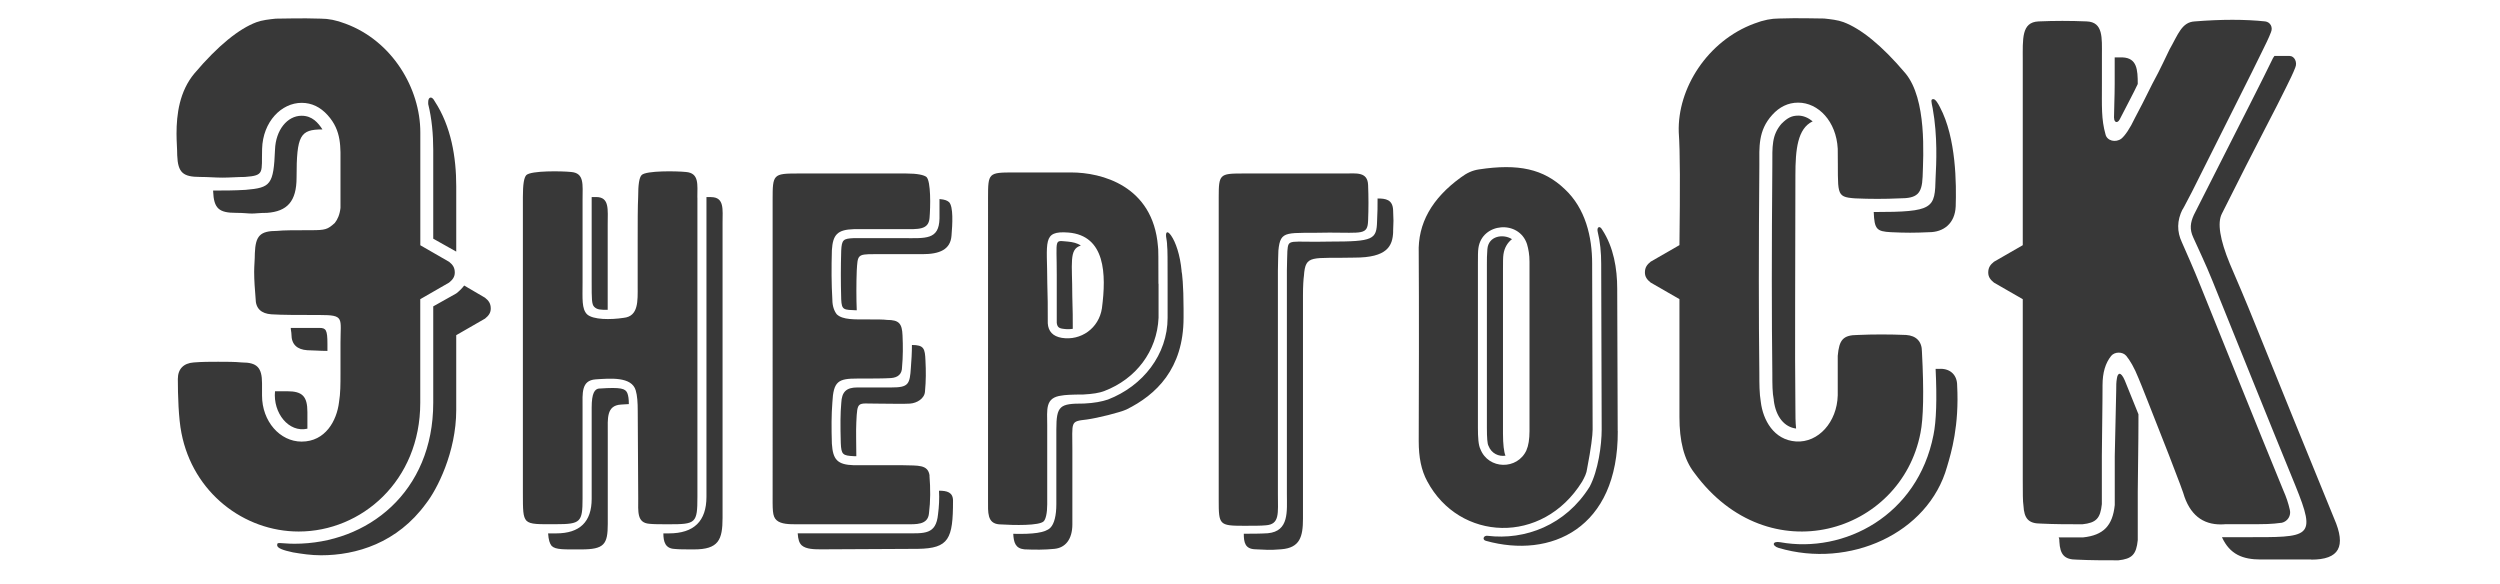 <?xml version="1.0" encoding="UTF-8"?> <svg xmlns="http://www.w3.org/2000/svg" id="Layer_1" data-name="Layer 1" viewBox="0 0 361.98 84.55"> <defs> <style> .cls-1 { fill: #383838; } </style> </defs> <path class="cls-1" d="m65.02,37.9c.52.42.83.83.83,1.56,0,.63-.31,1.04-.83,1.46l-4.17,2.4v15c0,11.35-8.54,18.64-17.6,18.64-7.92,0-15.31-5.62-16.98-14.27-.42-2.08-.52-5.52-.52-7.81,0-1.46.83-2.29,2.29-2.4,1.25-.1,2.4-.1,3.54-.1,1.25,0,2.4,0,3.44.1,2.19,0,2.92.73,2.92,3.02v1.77c0,3.75,2.6,6.67,5.73,6.67,3.44,0,5.1-3.02,5.42-5.73.21-1.25.21-2.6.21-4.06v-4.48c0-3.65.63-4.06-3.02-4.06-3.02,0-5.42,0-6.98-.1-1.46-.1-2.29-.83-2.29-2.29-.1-1.25-.21-2.6-.21-3.85,0-.94.1-1.77.1-2.71.1-2.5.73-3.23,3.23-3.23.94-.1,2.6-.1,4.9-.1,2.08,0,2.4-.1,3.44-1.04.42-.52.73-1.25.83-2.19v-6.15c0-2.6.21-5-1.87-7.29-1.04-1.15-2.29-1.77-3.75-1.77-2.92,0-5.62,2.71-5.73,6.67-.1,3.44.42,3.85-2.5,4.06-1.04,0-2.19.1-3.23.1s-2.08-.1-3.23-.1c-2.5,0-3.23-.62-3.33-3.13,0-.94-.1-1.98-.1-3.12,0-2.81.42-6.15,2.6-8.75,3.44-4.06,6.46-6.46,8.96-7.4.83-.31,1.87-.42,2.81-.52,1.35,0,3.54-.1,6.56,0,1.04,0,2.19.21,3.54.73,6.77,2.5,10.83,9.37,10.83,15.73v16.35l4.17,2.4Zm-21.35-21.14c-2.08,0-3.75,2.08-3.85,4.9-.21,5.1-.62,5.52-4.27,5.83-1.67.1-3.13.1-4.69.1v.1c.1,2.5.83,3.13,3.33,3.13,1.15,0,1.67.1,2.29.1.52,0,1.15-.1,2.19-.1,2.92-.21,4.27-1.67,4.27-5.1,0-6.15.52-6.98,3.75-6.98-.62-.94-1.46-1.98-3.02-1.98Zm-2.08,39.89h-1.77c-.31,3.13,1.98,6.04,4.69,5.42v-2.4c0-2.29-.73-3.02-2.92-3.02Zm28.64-13.54l-3.02-1.77c-.31.42-.73.83-1.15,1.15l-3.33,1.87v13.96c0,12.92-9.48,20.41-20.1,20.41-1.04,0-1.67-.1-2.08-.1-.31,0-.42,0-.42.31,0,.42.83.73,2.29,1.04,1.25.21,2.6.42,4.06.42,5.1,0,11.04-1.77,15.21-7.5,1.56-1.98,4.37-7.4,4.37-13.54v-10.83l4.17-2.4c.52-.42.83-.83.83-1.46,0-.73-.31-1.15-.83-1.56Zm-23.96,4.37h-4.17c0,.31.1.62.1.94,0,1.46.83,2.19,2.29,2.29.73,0,1.77.1,2.92.1v-1.04c0-1.98-.21-2.29-1.14-2.29Zm16.46-12.92l3.33,1.87v-9.48c0-4.17-.73-8.64-3.12-12.29-.42-.83-.94-.62-.94.1v.31c.52,2.08.73,4.37.73,6.67v12.81Z"></path> <path class="cls-1" d="m100.98,28.6v43.32c0,3.85-.22,3.99-4.14,3.99-1.23,0-2.18,0-2.83-.07-1.81-.15-1.6-1.74-1.6-3.7l-.07-12.63c0-1.23-.07-2.25-.29-2.98-.58-2.03-3.7-1.74-5.81-1.6-2.11.15-1.89,2.03-1.89,4.06v13.21c0,3.41-.29,3.7-3.85,3.7-2.47,0-3.7.07-4.28-.51-.51-.58-.51-1.52-.51-4.14V28.53c0-1.81.15-2.83.51-3.19.73-.65,5.08-.58,6.46-.44,1.96.15,1.67,1.82,1.67,3.99v12.05c0,2.32-.14,3.77.65,4.57.87.8,3.41.8,5.3.51,2.18-.22,2.03-2.47,2.03-4.57v-6.46c0-2.83,0-5.01.07-6.46,0-1.81.15-2.83.51-3.19.65-.65,5.01-.58,6.39-.44,1.96.15,1.67,1.82,1.67,3.7Zm-14.22,27.65c-.65.07-1.09.65-1.09,2.76v13.21q0,5.01-5.15,5.01h-1.16c.07.94.22,1.45.51,1.81.58.58,1.81.51,4.28.51,3.34,0,3.85-.73,3.85-3.7v-13.21c0-2.03-.22-3.92,1.89-4.06.36,0,.73-.07,1.16-.07,0-.73-.07-1.23-.22-1.6-.29-.65-.87-.87-4.06-.65Zm-1.09-15.31c0,2.32,0,3.12.36,3.48.44.44.94.44,1.96.44v-12.34c0-2.18.29-3.99-1.67-3.99h-.65v12.41Zm17.27-12.41h-.65v43.4q0,5.3-5.44,5.3h-.8c0,1.23.29,2.18,1.6,2.25.65.07,1.6.07,2.83.07,3.56,0,4.14-1.38,4.14-4.57v-42.74c0-1.89.29-3.7-1.67-3.7Z"></path> <path class="cls-1" d="m134.58,68.87c.15,1.89.15,3.7-.07,5.44-.15,1.74-1.89,1.6-3.41,1.6h-15.75c-1.02,0-2.25,0-2.9-.58-.65-.58-.58-1.52-.58-4.21V28.89c0-3.63.07-3.77,3.63-3.77h15.68c1.67,0,2.61.22,2.97.51.65.65.58,4.28.44,5.95-.15,1.74-1.67,1.6-3.77,1.6h-7.18c-2.4.07-3.05.8-3.19,3.05-.07,2.47-.07,4.86.07,7.18,0,.94.29,1.67.65,2.11.87.8,2.47.73,4.72.73,1.16,0,2.03,0,2.54.07,1.74,0,2.18.51,2.25,2.25.07,1.52.07,3.05-.07,4.57,0,1.02-.58,1.52-1.6,1.6-1.09.07-2.76.07-4.86.07-2.76,0-3.48.36-3.63,3.48-.14,1.74-.14,3.7-.07,5.95.15,2.32.8,3.05,3.19,3.12h7.11c2.18.07,3.63-.14,3.85,1.52Zm3.41,3.63c0-1.23-.87-1.45-2.03-1.45.07,1.16,0,2.32-.14,3.41-.29,2.98-1.96,2.76-4.72,2.76h-15.6c.07.94.22,1.38.58,1.74.65.58,1.89.58,2.9.58l13.93-.07c4.5-.07,5.08-1.45,5.08-6.97Zm-6.1-19.3c-.15,2.47-.36,2.9-2.83,2.9h-4.93c-1.6,0-2.25.65-2.32,2.25-.14,1.52-.14,3.26-.07,5.81.07,1.67.29,1.81,1.89,1.89h.36c0-1.52-.07-3.7,0-4.93.15-3.12.15-2.68,2.9-2.68,2.11,0,3.77.07,4.86,0,1.02-.07,2.11-.73,2.18-1.74.15-1.6.15-2.97.07-4.5-.07-1.74-.22-2.25-1.96-2.25,0,1.16-.07,2.25-.15,3.26Zm4.14-21.55c-.07,3.12-2.03,2.83-5.23,2.83h-7.18c-1.52.07-1.74.22-1.82,1.81-.07,2.47-.07,4.43,0,7.04.07,1.6.36,1.52,2.25,1.6-.07-1.67-.07-3.99,0-5.73.14-2.25.07-2.4,2.47-2.4h7.04c2.47,0,4.06-.65,4.21-2.68.14-1.67.29-4.21-.36-4.86-.29-.22-.51-.36-1.38-.44v2.83Z"></path> <path class="cls-1" d="m167.75,41.08v4.93c-.22,4.86-3.27,8.85-7.84,10.6-.73.29-1.74.44-3.05.51-1.67,0-2.76.07-3.12.15-2.47.29-2.11,2.03-2.11,4.35v11.39c0,1.31-.22,2.18-.51,2.47-.65.65-4.21.58-6.46.44-1.74-.15-1.6-1.74-1.6-3.48V28.6c0-3.56.07-3.63,3.7-3.63h8.35c4.35,0,11.83,1.89,12.55,10.67.07.22.07,2.03.07,5.44Zm3.34-1.82c-.22-2.4-.87-4.21-1.52-5.15-.51-.73-.8-.58-.73.15.07.44.15.87.15,1.31.07.58.07,1.96.07,5.52v4.93c0,5.3-3.56,9.87-8.64,11.83-.87.29-1.96.51-3.48.58h-.07c-3.41,0-3.92.29-3.92,3.77v10.81c0,1.6-.29,2.83-.87,3.41-.73.73-2.54.94-5.37.87.07,1.23.29,2.11,1.6,2.25,1.52.07,2.97.07,4.35-.07,1.6-.15,2.61-1.38,2.61-3.56v-10.67c0-4.28-.36-4.21,2.1-4.5,1.6-.22,4.79-1.02,5.73-1.45,4.28-2.11,8.27-5.88,8.27-13.28v-1.31c0-3.41-.22-5.23-.29-5.44Zm-11.54,5.37c.65-4.94.51-10.52-4.86-10.96-3.85-.29-3.05,1.31-3.05,7.33.07,4.14.07,1.16.07,5.81.07,1.16.73,1.89,2.03,2.11,2.76.44,5.37-1.38,5.81-4.28Zm-3.05-9.07c-.51-.36-1.16-.51-1.89-.58-2.03-.15-1.6-.58-1.6,4.79v6.97c.07.58.29.8.94.87.44.07.94.07,1.38,0,0-3.27,0-.94-.07-4.72,0-4.79-.51-6.82,1.23-7.33Z"></path> <path class="cls-1" d="m180.09,76.13c-3.56,0-3.63-.15-3.63-3.7V28.53c0-3.27.15-3.41,3.41-3.41h14.88c1.6,0,3.27-.29,3.34,1.67.07,1.74.07,3.41,0,5.15-.07,2.11-.87,1.74-5.59,1.74-6.24.15-7.11-.51-7.4,2.61,0,.51-.07,1.45-.07,2.9v32.37c0,2.76.29,4.35-1.74,4.5-.73.07-1.74.07-3.19.07Zm21.63-42.6c-.07,2.11-.87,3.77-5.59,3.77-6.24.15-7.11-.51-7.33,2.61-.07.51-.14,1.45-.14,2.9v32.29c0,2.61-.44,4.21-3.12,4.43-1.89.15-2.1.07-3.85,0-1.38-.07-1.6-.94-1.6-2.25,1.16,0,2.32,0,3.48-.07,3.12-.29,2.76-3.19,2.76-5.73v-32.29c0-1.38.07-2.25.07-2.83.15-1.89.22-1.23,6.1-1.38,6.39,0,6.82-.29,6.89-2.98.07-1.16.07-2.25.07-3.26,1.16,0,2.18.14,2.25,1.67.07,1.74.07,1.38,0,3.12Z"></path> <path class="cls-1" d="m230.53,38.18l.07,24.02c0,.8-.22,2.68-.8,5.66-.07.65-.36,1.23-.73,1.89-5.73,9.22-17.78,8.64-22.42-.07-.87-1.6-1.23-3.48-1.23-5.81.07-21.34,0-25.18,0-27.22-.15-4.28,1.89-7.91,6.1-10.96.87-.65,1.67-1.02,2.61-1.16,5.73-.87,9.36-.07,12.41,2.83,3.05,2.83,3.99,6.97,3.99,10.81Zm-9.51,27c.29-.65.44-1.6.44-2.76v-24.53c0-1.02-.15-1.81-.36-2.54-1.16-3.56-6.53-3.12-7.04.58-.07.44-.07,1.16-.07,2.32v23.66c0,1.45.07,2.54.36,3.12,1.16,2.97,5.37,3.05,6.68.14Zm13.21-2.76l-.07-20.61c0-2.9-.51-6.02-2.18-8.56-.36-.65-.8-.36-.65.29.36,1.45.51,3.05.51,4.64l.07,24.02c0,2.25-.51,5.95-1.74,8.27-3.48,5.59-9.36,7.77-14.8,7.11-.58-.07-.8.58-.22.73,9.36,2.61,19.16-1.74,19.09-15.89Zm-18.87-26.34c-.07,1.02-.07,1.31-.07,2.18v23.66c0,1.52.07,2.32.22,2.61.44,1.16,1.52,1.6,2.47,1.45-.22-.51-.36-1.67-.36-3.19v-23.66c0-1.16,0-1.89.07-2.32.14-.94.58-1.67,1.23-2.18-1.23-.8-3.41-.51-3.56,1.45Z"></path> <path class="cls-1" d="m278.28,50.91c.31,5.83.21,9.69-.21,11.77-2.81,14.58-21.98,20.42-32.71,5.83-1.56-1.98-2.19-4.69-2.19-8.12v-17.08l-4.17-2.4c-.52-.42-.83-.83-.83-1.46,0-.73.31-1.14.83-1.56l4.17-2.4c.1-8.33.1-13.54-.1-16.35-.21-6.35,4.17-13.23,10.94-15.73,1.35-.52,2.5-.73,3.54-.73,3.02-.1,5.21,0,6.56,0,.94.1,1.98.21,2.81.52,2.5.94,5.52,3.33,8.96,7.4,3.13,3.75,2.6,11.87,2.5,15-.1,2.5-.83,3.12-3.33,3.12-2.19.1-4.27.1-6.46,0-2.92-.21-2.4-.62-2.5-7.19-.21-3.96-2.81-6.67-5.73-6.67-1.46,0-2.71.62-3.75,1.77-2.08,2.29-1.87,4.69-1.87,7.29-.1,12.08-.1,22.08,0,30.21,0,1.46,0,2.81.21,4.06.31,2.6,1.87,5.52,5.1,5.73,3.23.21,5.94-2.81,6.04-6.67v-5.73c.21-2.29.73-3.02,2.92-3.02,2.19-.1,4.58-.1,6.98,0,1.46.1,2.29.94,2.29,2.4Zm-20.31-33.02c-1.46,1.67-1.35,3.33-1.35,6.04-.1,12.08-.1,22.08,0,30.21,0,1.46,0,2.71.21,3.75v.1c.31,2.4,1.56,3.85,3.23,4.06-.1-.94-.1-1.98-.1-3.02-.1-8.13,0-21.56,0-33.65,0-3.75.31-6.77,2.5-7.81-.63-.52-1.35-.83-2.08-.83-.94,0-1.56.31-2.4,1.15Zm23.02,35.52h-.73c.21,4.37.1,7.6-.31,9.58-2.29,11.67-12.92,17.19-22.19,15.52-1.15-.21-1.25.52-.21.83,10.21,3.02,21.66-2.08,24.37-11.77.62-2.08,1.77-5.94,1.46-11.77,0-1.46-.94-2.4-2.4-2.4Zm-.73-27.71c-.1,4.48-.21,5-8.96,5,.1,2.5.42,2.81,2.5,2.92,2.19.1,3.33.1,5.52,0,2.08,0,3.75-1.25,3.85-3.75.1-3.12.1-9.89-2.29-14.37-.21-.42-.62-1.15-.94-1.15-.42,0-.31.31-.1,1.35.73,4.06.52,8.02.42,10Z"></path> <path class="cls-1" d="m322.13,75.91c-2.81.21-4.79-1.04-5.83-3.96-.1-.42-.83-2.4-2.29-6.15-2.5-6.35-3.96-10.1-4.37-11.04-.62-1.56-1.25-2.6-1.77-3.23-.52-.63-1.67-.63-2.19,0-.83,1.04-1.25,2.4-1.25,4.27,0-.21,0,3.23-.1,10.21v6.98c-.21,2.08-.83,2.71-2.81,2.92-1.98,0-4.06,0-6.04-.1-1.77,0-2.4-.73-2.5-2.6-.1-.62-.1-1.87-.1-3.75v-26.14l-4.17-2.4c-.52-.42-.83-.83-.83-1.46,0-.73.31-1.14.83-1.56l4.17-2.4V8.83c0-3.23-.21-5.62,2.29-5.73,2.29-.1,4.58-.1,6.98,0,2.4.1,2.19,2.4,2.19,4.89v4.17c0,3.23-.1,5.1.52,7.29.21.94,1.46,1.25,2.29.63.52-.42,1.25-1.46,1.98-3.02.63-1.15,1.46-2.81,2.5-4.9,1.25-2.29,1.98-3.96,2.5-5,1.25-2.19,1.77-3.96,3.65-4.06,3.85-.31,7.29-.31,10.21,0,.73.1,1.14.83.83,1.56-.31.83-.83,1.87-1.35,2.92-1.35,2.81-4.79,9.58-10.1,20.21-1.04,1.98-1.46,2.81-1.35,2.5-.83,1.67-.83,3.23-.1,4.79.73,1.67,1.67,3.75,2.71,6.35,3.75,9.27,7.71,19.17,11.98,29.58.42.94.73,1.87.94,2.81.21.83-.31,1.67-1.15,1.87-1.67.21-2.08.21-5.31.21h-2.92Zm-14.48-20.83l1.98,4.9v1.04c0-.1,0,3.33-.1,10.21v6.98c-.21,2.08-.83,2.71-2.81,2.92-1.98,0-4.06,0-6.04-.1-1.77,0-2.4-.73-2.5-2.6,0-.21,0-.42-.1-.62h3.54c2.92-.31,4.27-1.67,4.58-4.69v-7.08l.21-9.48c0-.73,0-1.25.1-1.77.1-.73.52-1.15,1.15.31Zm-1.56-38.02c0-1.15.1-3.02.1-4.9v-3.85h1.15c2.08.1,2.19,1.77,2.19,3.85-.52,1.15-1.87,3.65-2.6,5.1-.31.63-.83.52-.83-.21Zm28.54,63.95h-7.29c-2.6,0-4.48-.73-5.62-3.23h3.33c9.48,0,10.42.21,7.29-7.5-4.27-10.42-8.23-20.31-11.98-29.58-1.04-2.6-2.08-4.69-2.81-6.35-.52-1.15-.42-2.08.1-3.23,8.65-17.08,9.58-18.85,11.46-22.71l.21-.31h2.19c.73,0,1.15.94.83,1.67-.31.83-.83,1.87-1.35,2.92-1.35,2.81-3.96,7.6-9.27,18.23q-1.04,1.98,1.15,7.29c.73,1.67,2.5,5.83,3.54,8.44,3.75,9.27,7.29,18.02,11.56,28.44,1.77,4.06.73,5.94-3.33,5.94Z"></path> </svg> 